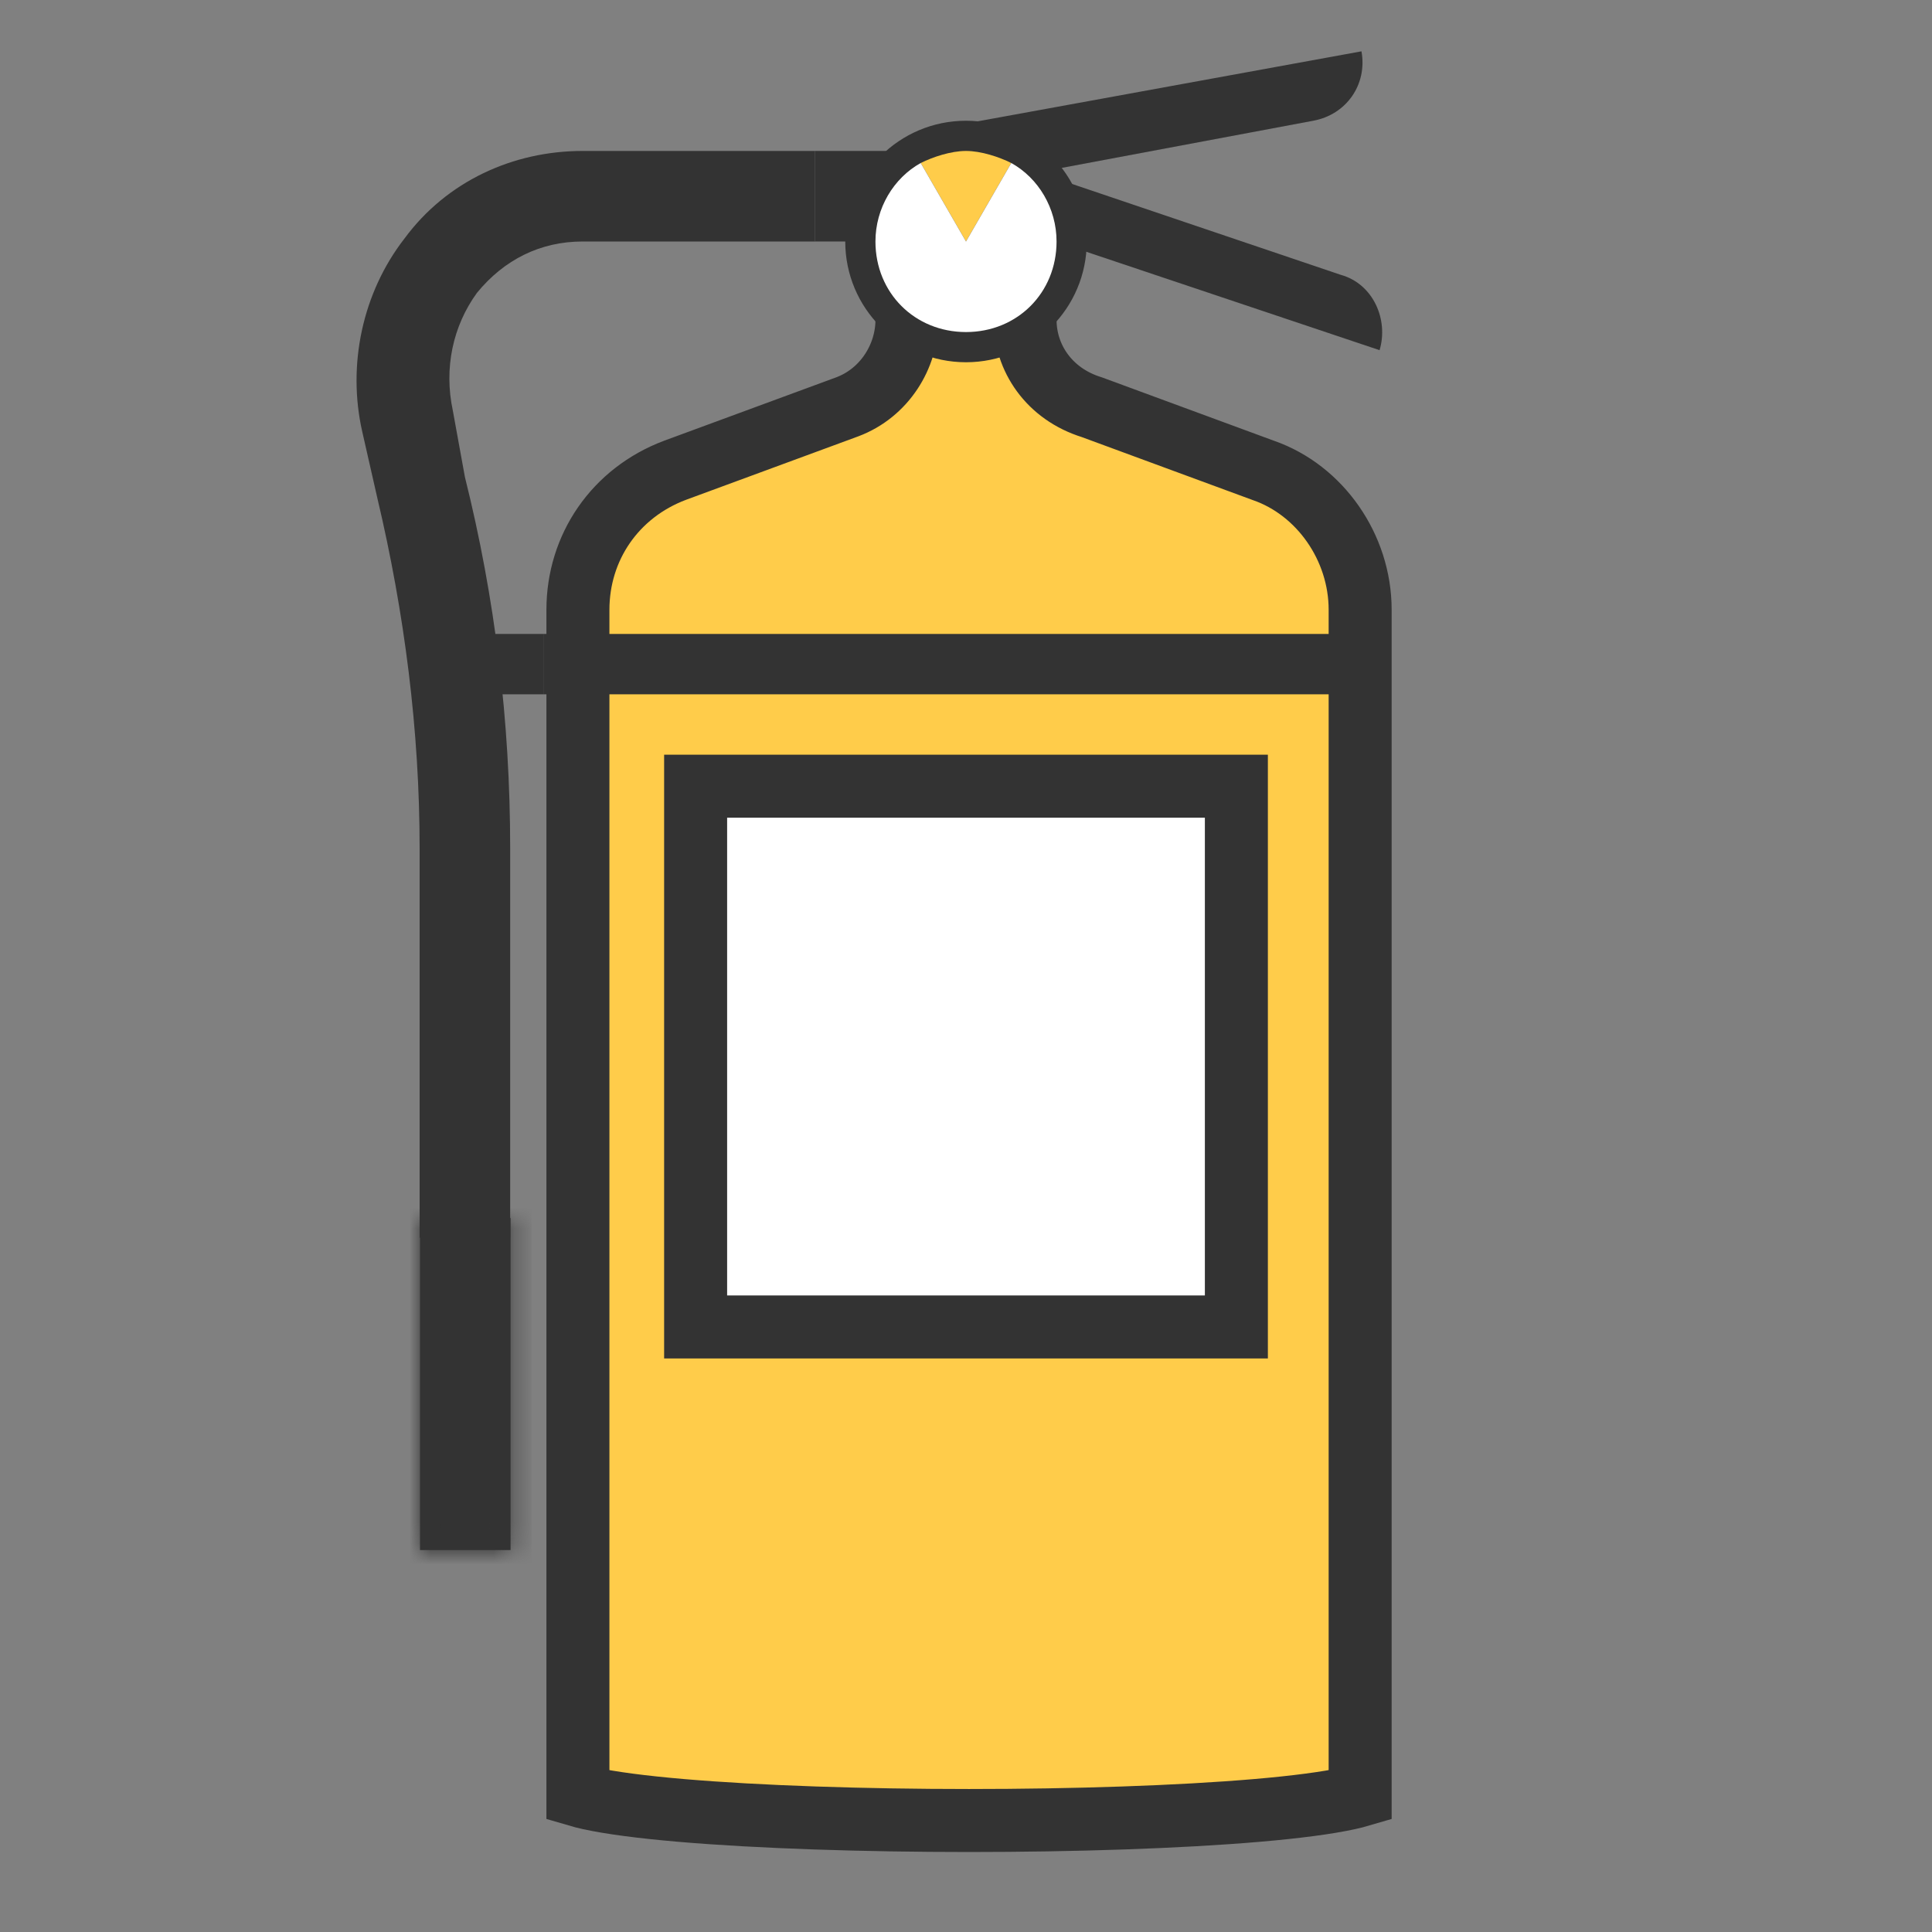<svg width="92" height="92" viewBox="0 0 92 92" fill="none" xmlns="http://www.w3.org/2000/svg">
<rect x="0" y="0" width="92" height="92" fill="#808080" stroke="none"/>
<mask id="path-1-inside-1_254_1387" fill="white">
<path fill-rule="evenodd" clip-rule="evenodd" d="M20 58H24.312V63.75V73.812H20V63.75V58Z"/>
</mask>
<path fill-rule="evenodd" clip-rule="evenodd" d="M20 58H24.312V63.75V73.812H20V63.75V58Z" fill="#333333"/>
<path d="M24.312 58H25.312V57H24.312V58ZM20 58V57H19V58H20ZM24.312 73.812V74.812H25.312V73.812H24.312ZM20 73.812H19V74.812H20V73.812ZM24.312 57H20V59H24.312V57ZM25.312 63.75V58H23.312V63.75H25.312ZM25.312 73.812V63.75H23.312V73.812H25.312ZM20 74.812H24.312V72.812H20V74.812ZM19 63.75V73.812H21V63.75H19ZM19 58V63.75H21V58H19Z" fill="#333333" mask="url(#path-1-inside-1_254_1387)"/>
<path d="M27.744 7.188C24.438 7.188 21.275 8.625 19.263 11.356C17.25 13.944 16.532 17.394 17.25 20.556L17.969 23.719C19.263 29.181 19.982 34.788 19.982 40.394V58.938H24.294V40.394C24.294 34.356 23.575 28.462 22.138 22.712L21.563 19.55C21.132 17.538 21.563 15.525 22.713 13.944C24.007 12.363 25.732 11.5 27.744 11.5H38.813V7.188H27.744Z" fill="#333333"/>
<path d="M44.85 7.188H38.812V11.5H44.85V7.188Z" fill="#333333"/>
<path d="M44.132 9.2L43.557 6.325L64.832 2.444C65.119 4.025 64.113 5.462 62.532 5.75L44.132 9.2Z" fill="#333333"/>
<path d="M65.694 16.675L43.413 9.2L44.276 6.469L63.826 13.081C65.407 13.512 66.126 15.238 65.694 16.675Z" fill="#333333"/>
<path d="M43.188 10.125H48.813V15.238C48.813 17.031 49.944 18.756 51.991 19.391L60.145 22.395L60.158 22.4L60.17 22.404C62.851 23.337 64.769 26.058 64.769 29.038V85.495C64.623 85.538 64.44 85.585 64.217 85.634C63.214 85.855 61.72 86.051 59.852 86.211C56.137 86.529 51.152 86.691 46.145 86.691C41.137 86.691 36.152 86.529 32.437 86.211C30.569 86.051 29.075 85.855 28.072 85.634C27.849 85.585 27.666 85.538 27.52 85.495V29.038C27.52 26.069 29.287 23.468 32.148 22.393L40.338 19.376L40.338 19.376L40.346 19.373C42.122 18.707 43.188 16.968 43.188 15.238V10.125ZM27.087 85.335C27.087 85.335 27.089 85.336 27.093 85.338C27.089 85.336 27.087 85.335 27.087 85.335ZM65.202 85.335C65.202 85.335 65.2 85.336 65.196 85.338C65.2 85.336 65.202 85.335 65.202 85.335Z" fill="#FFCC4A" stroke="#333333" stroke-width="3"/>
<path d="M46 17.25C49.176 17.25 51.75 14.676 51.75 11.5C51.75 8.324 49.176 5.75 46 5.75C42.824 5.75 40.25 8.324 40.25 11.5C40.25 14.676 42.824 17.25 46 17.25Z" fill="#333333"/>
<path d="M48.156 7.763C47.581 7.475 46.719 7.188 46 7.188C45.281 7.188 44.419 7.475 43.844 7.763L46 11.5L48.156 7.763Z" fill="#FFCC4A"/>
<path d="M48.156 7.762L46 11.5L43.844 7.762C42.55 8.481 41.688 9.919 41.688 11.5C41.688 13.944 43.556 15.812 46 15.812C48.444 15.812 50.312 13.944 50.312 11.5C50.312 9.919 49.45 8.481 48.156 7.762Z" fill="white"/>
<path d="M58.875 37.438V63.188H33.125V37.438H58.875Z" fill="white" stroke="#333333" stroke-width="3"/>
<path d="M66.125 30.188H25.875V33.062H66.125V30.188Z" fill="#333333"/>
<path d="M25.875 30.188H20.125V33.062H25.875V30.188Z" fill="#333333"/>
</svg>
